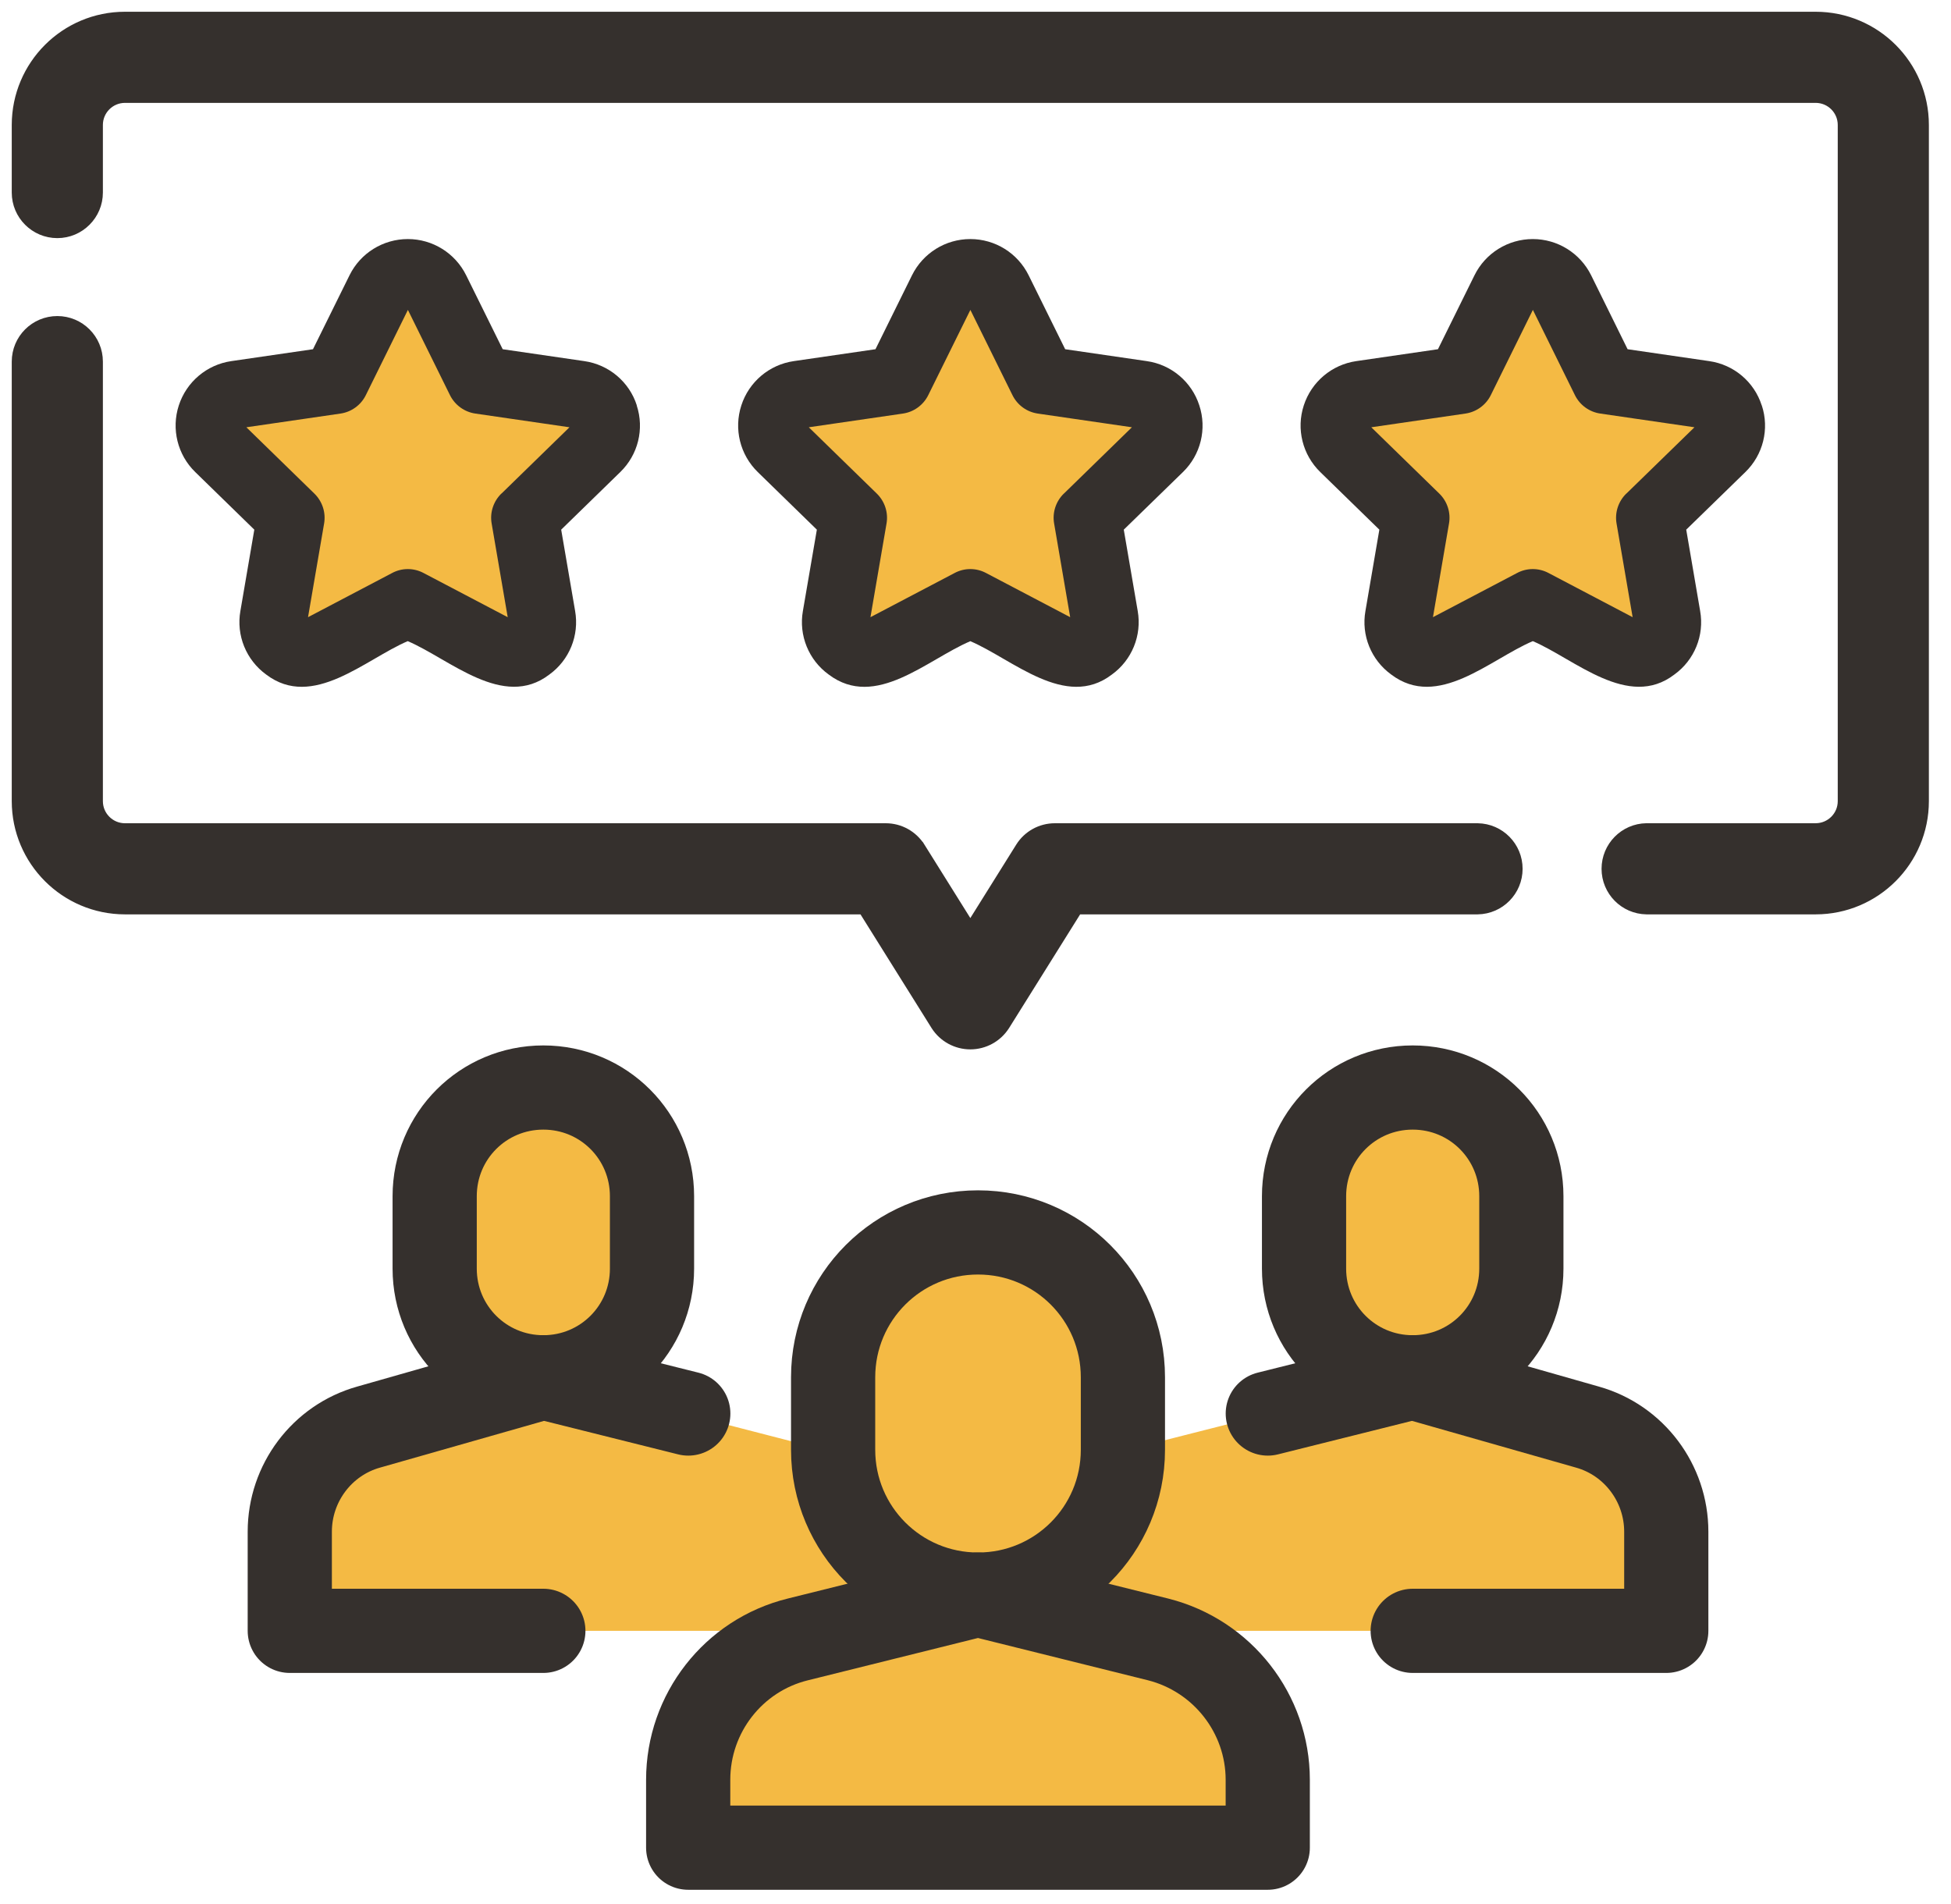 <svg width="83" height="81" viewBox="0 0 83 81" fill="none" xmlns="http://www.w3.org/2000/svg">
<path d="M35.443 61.68C35.443 65.089 38.197 67.844 41.607 67.844L34.538 69.597L34.48 69.385H12.328V65.166C12.328 63.105 13.696 61.275 15.68 60.717L23.115 58.598L35.058 61.68H35.443Z" fill="#F4BA44"/>
<path d="M41.605 67.844C45.015 67.844 47.769 65.089 47.769 61.68H47.962L60.097 58.598L67.533 60.717C69.517 61.275 70.884 63.105 70.884 65.166V69.385H47.962L47.943 69.423L41.605 67.844Z" fill="#F4BA44"/>
<path d="M27.736 50.892V53.974C27.736 56.536 25.675 58.597 23.113 58.597C20.551 58.597 18.49 56.536 18.49 53.974V50.892C18.49 48.331 20.551 46.27 23.113 46.27C25.675 46.27 27.736 48.331 27.736 50.892Z" fill="#F4BA44"/>
<path d="M64.722 50.892V53.974C64.722 56.536 62.661 58.597 60.099 58.597C57.538 58.597 55.477 56.536 55.477 53.974V50.892C55.477 48.331 57.538 46.27 60.099 46.27C62.661 46.27 64.722 48.331 64.722 50.892Z" fill="#F4BA44"/>
<path d="M53.933 75.722V78.611H29.277V75.722C29.277 72.891 31.204 70.425 33.939 69.751L34.536 69.597L41.605 67.844L47.943 69.423L49.272 69.751C52.007 70.444 53.933 72.91 53.933 75.722Z" fill="#F4BA44"/>
<path d="M47.769 58.598V61.68C47.769 65.089 45.015 67.844 41.605 67.844C38.196 67.844 35.441 65.089 35.441 61.68V58.598C35.441 55.188 38.196 52.434 41.605 52.434C45.015 52.434 47.769 55.188 47.769 58.598Z" fill="#F4BA44"/>
<path d="M47.771 61.681C47.771 65.09 45.017 67.844 41.607 67.844C38.198 67.844 35.443 65.09 35.443 61.681V58.599C35.443 55.189 38.198 52.435 41.607 52.435C45.017 52.435 47.771 55.189 47.771 58.599V61.681Z" stroke="#35302D" stroke-width="3.582" stroke-linecap="round" stroke-linejoin="round"/>
<path d="M41.605 67.845L49.272 69.752C52.007 70.445 53.933 72.911 53.933 75.723V78.612H29.277V75.723C29.277 72.891 31.204 70.426 33.939 69.752L41.605 67.845Z" stroke="#35302D" stroke-width="3.582" stroke-linecap="round" stroke-linejoin="round"/>
<path d="M27.738 53.975C27.738 56.537 25.677 58.599 23.115 58.599C20.553 58.599 18.492 56.537 18.492 53.975V50.894C18.492 48.332 20.553 46.27 23.115 46.27C25.677 46.27 27.738 48.332 27.738 50.894V53.975Z" stroke="#35302D" stroke-width="3.582" stroke-linecap="round" stroke-linejoin="round"/>
<path d="M23.115 58.599L15.68 60.718C13.696 61.276 12.328 63.106 12.328 65.167V69.386H23.115" stroke="#35302D" stroke-width="3.582" stroke-linecap="round" stroke-linejoin="round"/>
<path d="M23.117 58.599L29.281 60.14" stroke="#35302D" stroke-width="3.582" stroke-linecap="round" stroke-linejoin="round"/>
<path d="M55.477 53.975C55.477 56.537 57.538 58.599 60.099 58.599C62.661 58.599 64.722 56.537 64.722 53.975V50.894C64.722 48.332 62.661 46.27 60.099 46.27C57.538 46.27 55.477 48.332 55.477 50.894V53.975Z" stroke="#35302D" stroke-width="3.582" stroke-linecap="round" stroke-linejoin="round"/>
<path d="M60.1 58.599L67.535 60.718C69.519 61.276 70.887 63.106 70.887 65.167V69.386H60.1" stroke="#35302D" stroke-width="3.582" stroke-linecap="round" stroke-linejoin="round"/>
<path d="M60.099 58.599L53.935 60.14" stroke="#35302D" stroke-width="3.582" stroke-linecap="round" stroke-linejoin="round"/>
<path d="M16.409 12.245L13.486 15.976L9.377 17.621L12.223 21.73L12.412 26.262V27.674L16.412 26.029L21.075 27.674C21.075 27.674 22.475 27.422 22.566 27.23C22.657 27.038 22.566 23.562 22.566 23.562C22.566 23.562 23.48 20.464 23.542 20.275C23.604 20.085 24.997 18.568 25.187 18.189C25.376 17.81 20.19 14.902 20.19 14.902L18.735 12.245L17.282 11.233L16.409 12.245Z" fill="#F4BA44"/>
<path d="M40.409 12.245L37.486 15.976L33.377 17.621L36.223 21.73L36.412 26.262V27.674L40.411 26.029L45.075 27.674C45.075 27.674 46.475 27.422 46.566 27.23C46.657 27.038 46.566 23.562 46.566 23.562C46.566 23.562 47.48 20.464 47.542 20.275C47.604 20.085 48.997 18.568 49.187 18.189C49.376 17.81 44.19 14.902 44.19 14.902L42.735 12.245L41.282 11.233L40.409 12.245Z" fill="#F4BA44"/>
<path d="M64.405 12.244L61.483 15.975L57.373 17.62L60.219 21.729L60.408 26.261V27.673L64.408 26.028L69.071 27.673C69.071 27.673 70.471 27.421 70.562 27.229C70.653 27.037 70.562 23.561 70.562 23.561C70.562 23.561 71.476 20.463 71.538 20.274C71.6 20.084 72.993 18.567 73.183 18.188C73.372 17.809 68.186 14.901 68.186 14.901L66.731 12.244L65.278 11.232L64.405 12.244Z" fill="#F4BA44"/>
<path d="M77.244 0.75H77.243H5.316C2.794 0.75 0.753 2.795 0.75 5.315V5.316V8.193C0.75 9.124 1.507 9.881 2.439 9.881C3.37 9.881 4.127 9.124 4.127 8.193V5.316C4.127 4.66 4.66 4.127 5.316 4.127H77.243C77.899 4.127 78.432 4.66 78.432 5.316V34.087C78.432 34.742 77.899 35.275 77.243 35.275L70.051 35.275L70.048 35.275C69.124 35.287 68.384 36.042 68.384 36.964C68.384 37.887 69.124 38.638 70.047 38.653H70.051H77.243H77.244C79.765 38.65 81.807 36.606 81.809 34.087V34.087V5.316V5.315C81.807 2.794 79.765 0.753 77.244 0.75Z" fill="#35302D" stroke="#35302D" stroke-width="0.5"/>
<path d="M5.315 38.653H5.316H36.746L39.847 43.613L39.849 43.616C40.161 44.102 40.701 44.397 41.28 44.397C41.859 44.397 42.398 44.102 42.71 43.616L42.712 43.613L45.813 38.653L62.858 38.653L62.862 38.653C63.785 38.639 64.525 37.887 64.525 36.964C64.525 36.041 63.785 35.29 62.862 35.276V35.276H62.858H44.876C44.294 35.276 43.753 35.574 43.444 36.069L43.444 36.069L41.28 39.532L39.116 36.069L39.115 36.069C38.806 35.577 38.266 35.276 37.683 35.276H5.316C4.66 35.276 4.127 34.743 4.127 34.087V15.386C4.127 14.451 3.37 13.697 2.439 13.697C1.507 13.697 0.75 14.451 0.75 15.386L0.75 34.087L0.75 34.087C0.753 36.606 2.794 38.65 5.315 38.653Z" fill="#35302D" stroke="#35302D" stroke-width="0.5"/>
<path d="M51.021 17.246C50.697 16.244 49.832 15.513 48.787 15.364L45.315 14.858L43.761 11.713C43.294 10.768 42.335 10.171 41.28 10.171C40.225 10.171 39.266 10.768 38.798 11.713L37.245 14.858L33.77 15.364C32.727 15.515 31.862 16.246 31.538 17.249C31.212 18.251 31.483 19.349 32.238 20.085L34.751 22.535L34.157 25.995C33.974 27.033 34.403 28.086 35.259 28.702C37.249 30.2 39.438 28.064 41.28 27.28C43.078 28.047 45.327 30.203 47.298 28.702C48.154 28.086 48.583 27.036 48.401 25.995L47.808 22.535L50.324 20.085C51.081 19.351 51.352 18.248 51.021 17.246ZM45.257 21.001C44.919 21.332 44.763 21.809 44.845 22.274L45.528 26.259L41.949 24.379C41.529 24.156 41.03 24.156 40.611 24.379L37.031 26.259L37.715 22.274C37.796 21.806 37.64 21.332 37.302 21.001L34.408 18.179L38.41 17.596C38.877 17.529 39.282 17.234 39.491 16.81L41.282 13.185L43.071 16.81C43.279 17.234 43.684 17.529 44.152 17.596L48.154 18.179L45.26 21.001H45.257Z" fill="#35302D"/>
<path d="M27.092 17.249C26.771 16.244 25.9 15.513 24.857 15.364L21.386 14.858L19.832 11.713C19.364 10.768 18.403 10.171 17.351 10.171C16.298 10.171 15.334 10.768 14.869 11.713L13.315 14.858L9.841 15.364C8.798 15.515 7.933 16.246 7.607 17.249C7.281 18.251 7.552 19.351 8.307 20.085L10.819 22.535L10.227 25.993C10.043 27.031 10.472 28.081 11.325 28.7C13.306 30.203 15.531 28.055 17.346 27.278C19.132 28.04 21.405 30.203 23.369 28.7C24.224 28.083 24.649 27.033 24.467 25.995L23.874 22.535L26.387 20.085C27.145 19.351 27.418 18.251 27.087 17.249H27.092ZM21.328 21.001C20.99 21.332 20.834 21.809 20.916 22.274L21.599 26.259L18.019 24.379C17.6 24.156 17.099 24.156 16.682 24.379L13.104 26.259L13.788 22.274C13.869 21.806 13.713 21.332 13.375 21.001L10.481 18.179L14.483 17.596C14.95 17.529 15.356 17.234 15.564 16.81L17.353 13.185L19.142 16.81C19.352 17.234 19.758 17.529 20.225 17.596L24.227 18.179L21.333 21.001H21.328Z" fill="#35302D"/>
<path d="M74.948 17.249C74.627 16.244 73.759 15.513 72.714 15.364L69.242 14.858L67.691 11.713C67.223 10.768 66.262 10.171 65.209 10.171C64.157 10.171 63.193 10.768 62.728 11.713L61.174 14.858L57.7 15.364C56.657 15.515 55.792 16.246 55.466 17.249C55.139 18.251 55.413 19.351 56.168 20.085L58.681 22.535L58.089 25.993C57.904 27.031 58.333 28.081 59.187 28.7C61.174 30.2 63.38 28.057 65.209 27.278C66.996 28.043 69.266 30.203 71.23 28.7C72.086 28.083 72.513 27.033 72.328 25.995L71.736 22.535L74.251 20.085C75.008 19.351 75.282 18.251 74.951 17.249H74.948ZM69.185 21.001C68.847 21.332 68.691 21.809 68.772 22.274L69.456 26.259L65.878 24.379C65.459 24.156 64.958 24.156 64.54 24.379L60.961 26.259L61.644 22.274C61.726 21.806 61.57 21.332 61.232 21.001L58.338 18.179L62.34 17.596C62.807 17.529 63.215 17.234 63.423 16.81L65.212 13.185L67 16.81C67.209 17.234 67.614 17.529 68.084 17.596L72.086 18.179L69.189 21.001H69.185Z" fill="#35302D"/>
</svg>
